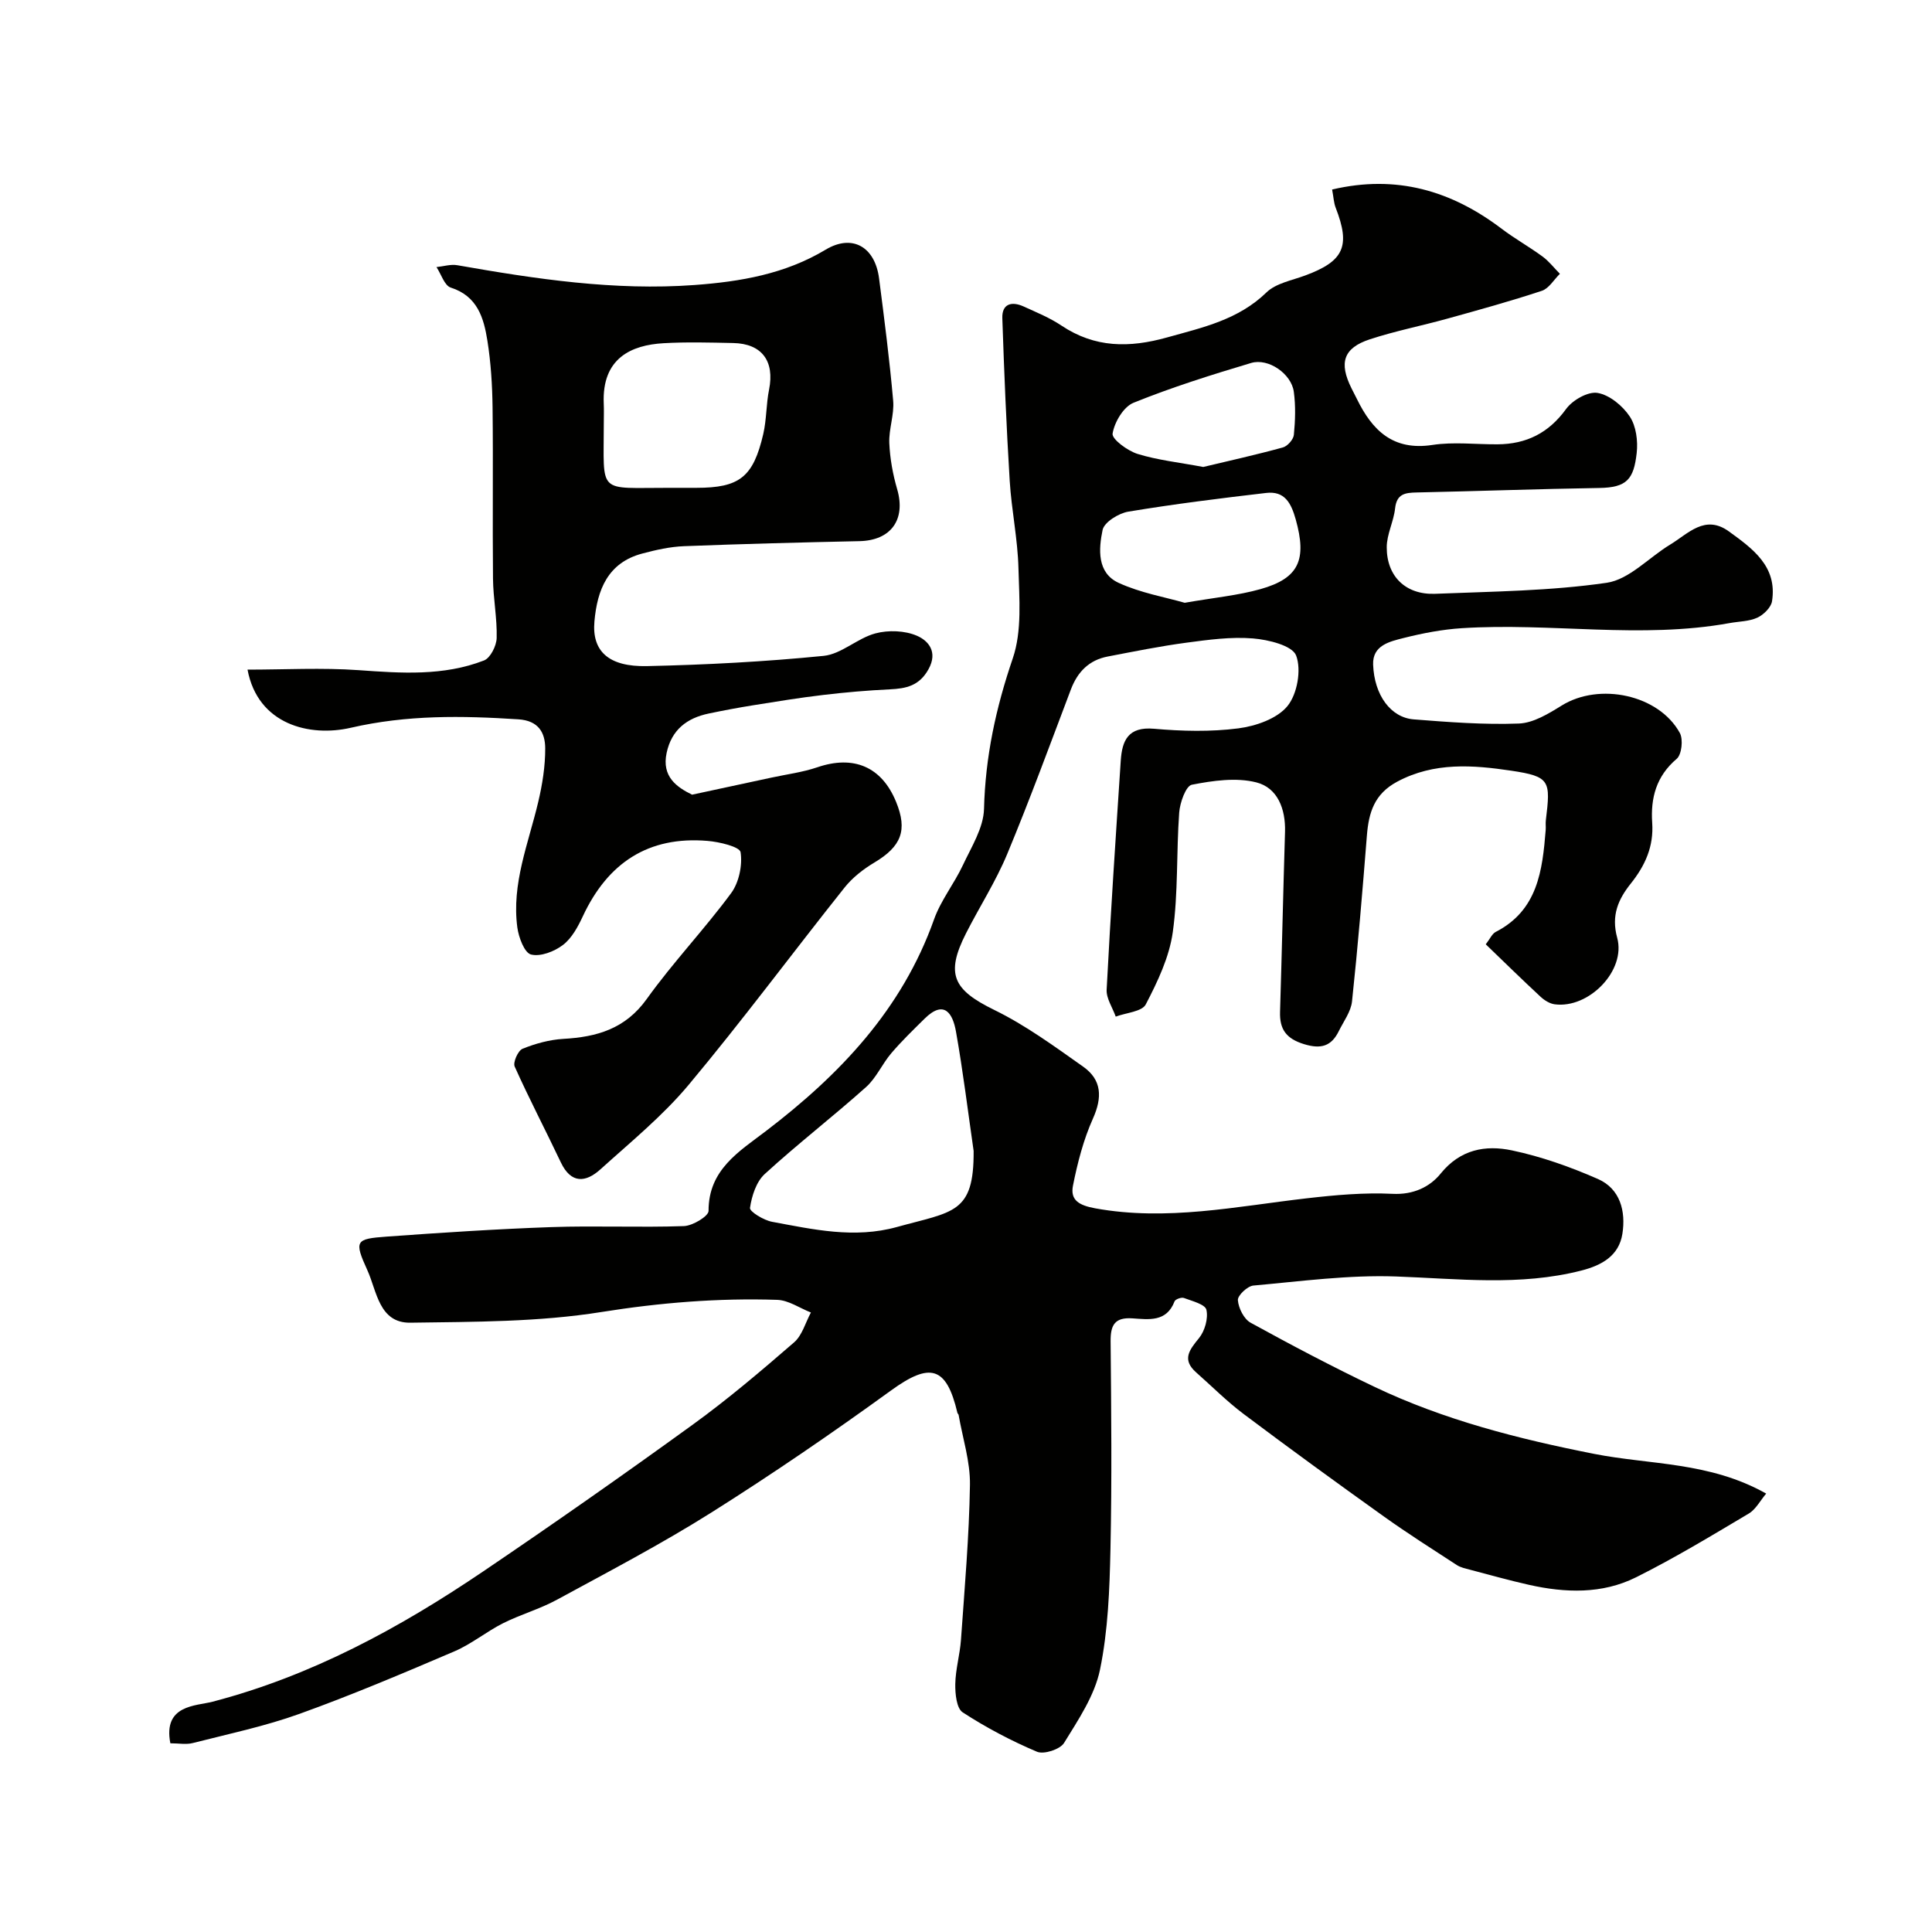 <svg enable-background="new 0 0 400 400" viewBox="0 0 400 400" xmlns="http://www.w3.org/2000/svg"><g fill="#010100"><path d="m35.27 360.93c-1.56-7.99 5.3-7.71 8.74-8.61 20.53-5.36 38.76-15.28 56.11-27.03 14.59-9.88 29.03-19.99 43.3-30.33 7.29-5.28 14.18-11.14 20.99-17.04 1.68-1.46 2.35-4.09 3.48-6.18-2.32-.91-4.62-2.54-6.97-2.62-12.2-.4-24.25.58-36.41 2.52-12.98 2.08-26.35 2.02-39.55 2.21-6.5.09-6.94-6.56-8.89-10.84-2.8-6.15-2.46-6.51 3.94-6.98 11.35-.82 22.72-1.57 34.09-1.97 9.16-.32 18.34.11 27.49-.21 1.82-.06 5.11-2.05 5.11-3.14-.03-8.55 6.34-12.31 11.87-16.53 15.32-11.69 28.19-25.19 34.81-43.82 1.4-3.95 4.17-7.39 5.97-11.23 1.77-3.78 4.28-7.73 4.38-11.66.27-10.8 2.46-20.93 5.95-31.15 1.95-5.7 1.34-12.42 1.18-18.66-.15-6.05-1.44-12.06-1.81-18.11-.69-11.21-1.15-22.44-1.53-33.67-.1-3 1.94-3.54 4.38-2.44 2.68 1.22 5.45 2.35 7.88 3.98 6.93 4.62 14.03 4.63 21.86 2.44 7.41-2.07 14.73-3.65 20.57-9.32 1.96-1.9 5.25-2.48 8-3.5 8.04-2.97 9.43-6.05 6.33-14.03-.4-1.03-.44-2.21-.74-3.77 13.29-3.13 24.68.22 35.1 8.12 2.72 2.06 5.73 3.74 8.48 5.76 1.34.99 2.39 2.37 3.58 3.57-1.24 1.21-2.27 3.03-3.74 3.52-6.46 2.14-13.03 3.95-19.59 5.77-5.33 1.48-10.78 2.55-16.02 4.27-5.48 1.8-6.44 4.85-3.79 10.16.36.73.75 1.45 1.11 2.19 3.18 6.51 7.48 10.77 15.64 9.52 4.4-.67 8.98-.1 13.48-.13 5.96-.04 10.57-2.32 14.19-7.31 1.33-1.84 4.54-3.67 6.52-3.33 2.48.42 5.2 2.67 6.67 4.89 1.32 1.99 1.71 5.07 1.43 7.55-.61 5.45-2.05 7.15-7.75 7.24-12.6.2-25.2.66-37.8.93-2.4.05-4.14.28-4.47 3.29-.29 2.72-1.73 5.37-1.73 8.05-.02 6.06 3.96 9.88 10.03 9.64 11.86-.48 23.81-.58 35.51-2.28 4.67-.68 8.74-5.25 13.16-7.92 3.72-2.25 7.18-6.3 12.13-2.72 4.93 3.57 10.07 7.24 8.94 14.46-.2 1.29-1.75 2.8-3.04 3.4-1.72.79-3.81.77-5.73 1.12-18.44 3.35-37-.13-55.46 1.06-4.03.26-8.08 1.03-12 2.02-2.88.73-6.51 1.5-6.36 5.52.24 6.36 3.67 10.97 8.41 11.34 7.24.57 14.52 1.13 21.76.86 3.01-.11 6.15-2.04 8.88-3.73 7.79-4.83 20.09-2.26 24.45 5.68.73 1.34.39 4.48-.65 5.36-4.24 3.59-5.42 8.13-5.07 13.23.34 4.92-1.46 8.87-4.44 12.6-2.58 3.24-4.08 6.57-2.81 11.21 1.87 6.81-5.88 14.72-12.94 13.78-1.03-.14-2.12-.82-2.91-1.55-3.78-3.51-7.47-7.12-11.36-10.87.87-1.11 1.29-2.16 2.05-2.56 8.73-4.48 9.68-12.73 10.36-21.12.05-.66-.05-1.34.03-2 .99-8.17.95-9.06-7.19-10.27-7.84-1.17-15.92-1.82-23.57 2.27-4.76 2.54-5.91 6.4-6.29 11.16-.91 11.46-1.86 22.92-3.08 34.35-.23 2.12-1.74 4.12-2.73 6.13-1.54 3.14-3.68 3.79-7.2 2.71-3.68-1.13-5.08-3.05-4.97-6.68.38-12.43.65-24.86 1.03-37.28.14-4.71-1.53-9.11-5.92-10.23-4.18-1.07-9.01-.37-13.37.48-1.24.24-2.47 3.71-2.62 5.77-.6 8.25-.19 16.6-1.33 24.76-.72 5.17-3.14 10.24-5.59 14.95-.78 1.51-4.07 1.72-6.22 2.53-.66-1.87-1.98-3.77-1.88-5.6.82-15.81 1.88-31.61 2.92-47.4.28-4.18 1.54-7.07 6.88-6.6 5.79.51 11.73.66 17.46-.08 3.62-.47 8.02-1.99 10.17-4.61 2.04-2.49 2.92-7.52 1.8-10.47-.79-2.07-5.74-3.28-8.94-3.54-4.54-.37-9.21.27-13.77.88-5.47.73-10.9 1.83-16.32 2.87-3.84.74-6.21 3.15-7.6 6.8-4.31 11.39-8.51 22.83-13.18 34.07-2.36 5.68-5.74 10.93-8.54 16.44-4.3 8.47-2.64 11.7 5.84 15.85 6.51 3.18 12.47 7.55 18.43 11.76 3.85 2.72 3.98 6.35 2.01 10.74-1.96 4.37-3.19 9.15-4.13 13.87-.61 3.05 1.29 4.1 4.6 4.71 14.82 2.7 29.23-.4 43.78-2.07 5.89-.68 11.88-1.22 17.78-.93 4.31.22 7.72-1.42 9.96-4.19 4.08-5.04 9.31-5.95 14.73-4.81 6.1 1.28 12.12 3.42 17.84 5.93 4.62 2.03 5.79 6.7 5.06 11.34-.71 4.54-4.24 6.53-8.52 7.62-12.72 3.25-25.51 1.68-38.36 1.22-9.81-.35-19.69 1-29.52 1.88-1.23.11-3.29 2.06-3.21 3.03.13 1.65 1.25 3.9 2.63 4.66 8.42 4.63 16.94 9.12 25.61 13.26 14.46 6.9 29.88 10.81 45.52 13.9 11.61 2.29 23.87 1.61 35.62 8.22-1.23 1.45-2.15 3.28-3.63 4.15-7.69 4.57-15.36 9.22-23.35 13.2-6.99 3.48-14.62 3.23-22.14 1.54-4.11-.92-8.17-2.07-12.25-3.14-.92-.24-1.9-.45-2.68-.95-5.05-3.29-10.15-6.52-15.05-10.02-9.77-6.98-19.48-14.04-29.08-21.25-3.47-2.61-6.56-5.72-9.83-8.61-3.01-2.66-1.43-4.64.59-7.12 1.2-1.48 1.93-4.08 1.52-5.86-.26-1.13-2.96-1.8-4.66-2.44-.51-.19-1.76.26-1.93.7-1.67 4.36-5.37 3.74-8.74 3.52-3.64-.24-4.53 1.39-4.5 4.74.13 14.33.28 28.67-.03 43-.18 8.36-.49 16.86-2.17 25.01-1.11 5.36-4.49 10.36-7.44 15.16-.82 1.33-4.17 2.42-5.6 1.82-5.34-2.26-10.53-5-15.39-8.16-1.27-.83-1.56-3.83-1.53-5.83.05-3.07.96-6.12 1.18-9.2.75-10.69 1.69-21.38 1.86-32.08.07-4.81-1.51-9.64-2.35-14.47-.03-.15-.21-.27-.25-.43-2.28-9.67-5.67-10.48-13.74-4.63-12.14 8.8-24.53 17.29-37.21 25.28-10.34 6.51-21.21 12.2-31.95 18.04-3.56 1.94-7.55 3.06-11.18 4.88-3.45 1.74-6.52 4.3-10.05 5.81-10.59 4.53-21.21 9.03-32.04 12.93-7.16 2.58-14.69 4.16-22.1 6.05-1.39.37-2.94.06-4.68.06zm166.31-122.64c-1.19-8.25-2.2-16.54-3.66-24.74-.65-3.65-2.39-6.71-6.52-2.62-2.35 2.32-4.73 4.62-6.87 7.13-1.9 2.23-3.11 5.13-5.25 7.03-6.86 6.13-14.17 11.77-20.95 17.98-1.76 1.61-2.69 4.54-3.05 7.01-.11.76 2.83 2.56 4.57 2.88 8.53 1.58 17.02 3.52 25.84 1.08 11.66-3.23 15.98-2.72 15.89-15.75zm43.7-113.49c6.12-1.07 11.03-1.52 15.69-2.83 8.04-2.26 9.61-6.14 7.3-14.42-.97-3.46-2.32-5.94-6.13-5.49-9.53 1.11-19.07 2.3-28.53 3.87-2.01.33-4.99 2.18-5.33 3.79-.82 3.94-1.19 8.87 3.31 10.95 4.57 2.1 9.71 2.98 13.69 4.13zm3.84-28.12c5.19-1.24 10.87-2.5 16.48-4.04.96-.26 2.18-1.64 2.28-2.6.29-2.96.39-6-.01-8.93-.5-3.7-5.24-7.03-8.84-5.96-8.21 2.45-16.42 5.03-24.35 8.24-2.07.84-3.95 4.02-4.33 6.38-.18 1.15 3.09 3.56 5.17 4.21 4.14 1.28 8.54 1.75 13.6 2.7z"/><path d="m143.29 164.53c5.77-1.24 11.09-2.38 16.41-3.53 3.18-.69 6.45-1.1 9.51-2.14 7.52-2.57 13.34-.13 16.32 7.17 2.41 5.88 1.07 9.22-4.5 12.55-2.3 1.37-4.55 3.13-6.2 5.21-10.8 13.56-21.13 27.51-32.24 40.8-5.38 6.44-12.02 11.85-18.28 17.51-3.03 2.74-6.07 3.04-8.2-1.45-3.14-6.63-6.55-13.14-9.55-19.83-.39-.87.69-3.3 1.62-3.68 2.66-1.08 5.58-1.88 8.43-2.05 6.97-.39 12.86-2.07 17.29-8.26 5.43-7.58 11.93-14.4 17.47-21.91 1.63-2.21 2.37-5.78 1.96-8.48-.18-1.13-4.38-2.14-6.83-2.34-12.27-1.04-20.66 4.56-25.81 15.56-1.02 2.19-2.29 4.57-4.13 5.98-1.78 1.36-4.66 2.48-6.62 1.98-1.36-.35-2.55-3.53-2.83-5.59-1.22-9.05 2.29-17.39 4.32-25.97.86-3.64 1.47-7.44 1.45-11.16-.02-3.19-1.37-5.7-5.54-5.97-11.66-.76-23.09-.94-34.73 1.75-8.47 1.95-19.23-.64-21.36-12.04 7.69 0 15.39-.43 23.02.11 8.81.63 17.55 1.25 25.94-2.01 1.32-.51 2.58-3.03 2.62-4.65.11-4.09-.72-8.2-.76-12.3-.12-11.83.05-23.66-.09-35.48-.06-4.6-.35-9.24-1.07-13.78-.75-4.71-2.05-9.22-7.59-10.99-1.3-.42-1.98-2.78-2.95-4.24 1.44-.15 2.94-.63 4.31-.39 16.25 2.86 32.53 5.31 49.11 4.1 9.5-.7 18.72-2.26 27.15-7.32 5.52-3.31 10.21-.59 11.06 5.93 1.09 8.44 2.18 16.88 2.92 25.35.25 2.88-.92 5.86-.8 8.77.14 3.2.73 6.46 1.63 9.55 1.83 6.28-1.28 10.62-7.83 10.75-12.1.26-24.2.57-36.29 1.04-2.9.11-5.82.77-8.64 1.52-7.16 1.89-9.34 7.53-9.92 14.05-.55 6.15 2.91 9.44 10.9 9.26 12.2-.27 24.42-.91 36.56-2.12 3.68-.37 6.97-3.65 10.7-4.65 2.69-.72 6.11-.6 8.62.49 2.32 1 4.39 3.31 2.39 6.92-1.9 3.44-4.62 4.01-8.01 4.17-4.63.22-9.25.62-13.85 1.17-4.86.57-9.69 1.37-14.52 2.14-3.04.49-6.07 1.06-9.09 1.69-4.55.94-7.73 3.37-8.75 8.15-1.07 4.95 2.14 7.13 5.27 8.66zm-4.61-63.53h5.48c8.94 0 11.79-2.19 13.87-11.16.69-3 .59-6.17 1.2-9.19 1.17-5.88-1.48-9.51-7.43-9.63-4.82-.1-9.65-.24-14.45.04-6.57.38-12.77 3.04-12.35 12.52.06 1.33.01 2.66.01 3.99.01 15.05-1.53 13.39 13.67 13.43z"/></g></svg>